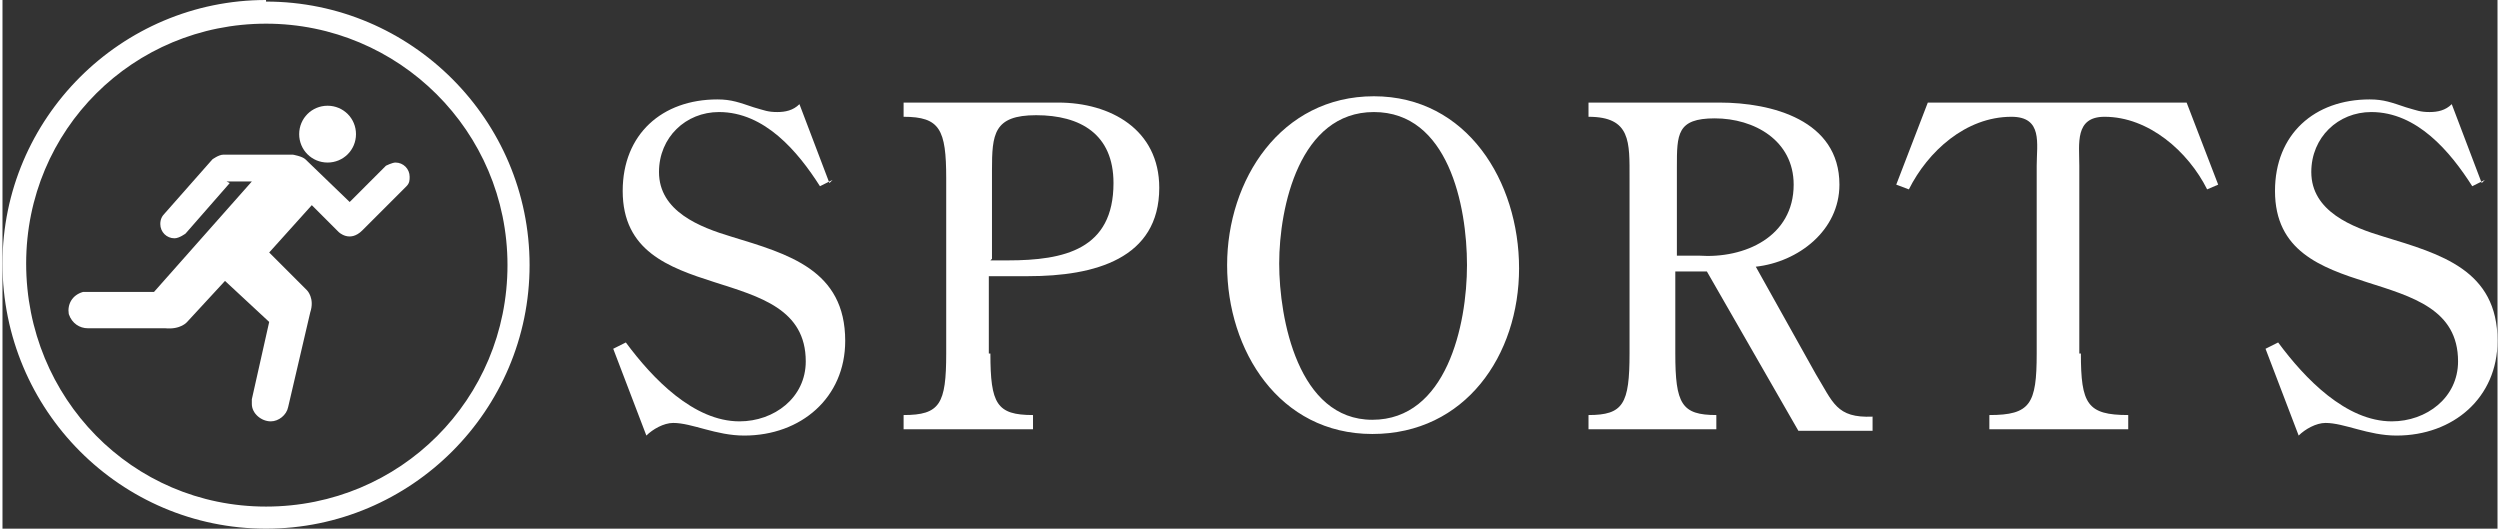 <?xml version="1.0" encoding="UTF-8"?><svg id="_レイヤー_2" xmlns="http://www.w3.org/2000/svg" width="5.58mm" height="1.18mm" viewBox="0 0 15.81 3.35"><rect x="0" y="0" width="15.81" height="3.35" fill="#333333" stroke="none"/><g id="_レイヤー_1-2"><path d="M5.26,1.14l-.08.04c-.14-.22-.35-.47-.64-.47-.21,0-.38.16-.38.38,0,.25.26.35.46.41.36.11.72.21.72.66,0,.36-.28.6-.64.6-.18,0-.33-.08-.45-.08-.06,0-.13.04-.17.08l-.21-.55.08-.04c.17.23.43.5.72.5.22,0,.42-.15.42-.38,0-.66-1.16-.32-1.16-1.08,0-.36.25-.58.6-.58.09,0,.14.02.23.05.07.02.09.03.15.03.05,0,.1-.01.14-.05l.19.5Z" style="fill:#fff;"/><path d="M6.26,2.24c0,.32.04.39.27.39v.09h-.82v-.09c.23,0,.27-.07.27-.39v-1.11c0-.31-.04-.39-.27-.39v-.09h.98c.33,0,.64.17.64.54,0,.45-.41.56-.83.56h-.25v.49ZM6.26,1.65h.11c.36,0,.67-.07.67-.49,0-.31-.21-.43-.49-.43-.27,0-.28.12-.28.35v.56Z" style="fill:#fff;"/><path d="M8.68,2.75c-.59,0-.92-.53-.92-1.07s.34-1.07.93-1.07.92.54.92,1.09-.34,1.05-.93,1.05ZM8.09,1.67c0,.35.12.99.59.99s.6-.6.6-.98-.12-.97-.59-.97-.6.6-.6.96Z" style="fill:#fff;"/><path d="M10.6,1.71v.53c0,.32.04.39.26.39v.09h-.81v-.09c.22,0,.26-.07.26-.39v-1.11c0-.23.01-.39-.26-.39v-.09h.83c.33,0,.76.11.76.52,0,.29-.26.49-.53.52l.38.68c.11.18.13.28.36.27v.09h-.47l-.58-1.01h-.2ZM10.6,1.62h.15c.29.02.6-.12.6-.45,0-.28-.25-.42-.5-.42-.24,0-.24.1-.24.31v.57Z" style="fill:#fff;"/><path d="M13.17,2.24c0,.32.04.39.3.39v.09h-.88v-.09c.26,0,.3-.07.3-.39v-1.19c0-.14.04-.31-.16-.31-.29,0-.53.22-.65.46l-.08-.03.2-.52h1.64l.2.52-.07.03c-.12-.24-.37-.46-.65-.46-.19,0-.16.17-.16.31v1.19Z" style="fill:#fff;"/><path d="M15.73,1.14l-.08.04c-.14-.22-.35-.47-.64-.47-.21,0-.38.16-.38.38,0,.25.26.35.46.41.36.11.72.21.72.66,0,.36-.28.6-.64.6-.18,0-.33-.08-.45-.08-.06,0-.13.04-.17.08l-.21-.55.08-.04c.17.23.43.5.72.5.22,0,.42-.15.42-.38,0-.66-1.16-.32-1.16-1.08,0-.36.25-.58.6-.58.09,0,.14.02.23.05.07.02.09.03.15.03.05,0,.1-.01.14-.05l.19.5Z" style="fill:#fff;"/><path d="M2.06,1.03c.1,0,.18-.08.18-.18s-.08-.18-.18-.18-.18.08-.18.18.08.18.18.18Z" style="fill:#fff;"/><path d="M1.44,1.16l-.28.32s-.04.03-.07.03c-.05,0-.09-.04-.09-.09,0-.03.01-.05.03-.07l.3-.34s.04-.03.07-.03h.44s.06.01.08.03l.28.27.23-.23s.04-.02.06-.02c.05,0,.09.04.09.09,0,.02,0,.04-.02.06l-.28.28c-.08.08-.15.01-.15.01l-.17-.17-.27.3.24.24s.05.05.02.14l-.14.6c-.01.05-.06.09-.11.09-.06,0-.12-.05-.12-.11,0,0,0-.02,0-.03l.11-.49-.28-.26-.24.26s-.04.05-.14.04h-.49c-.05,0-.1-.03-.12-.09-.01-.06.02-.12.09-.14.01,0,.02,0,.03,0h.42s.62-.7.62-.7h-.16Z" style="fill:#fff;"/><rect width="3.35" height="3.35" style="fill:none;"/><path d="M1.67,0h0C2.6,0,3.35.75,3.35,1.67h0c0,.93-.75,1.68-1.67,1.68h0C.75,3.35,0,2.6,0,1.67H0C0,.75.75,0,1.67,0Z" style="fill:none;"/><path d="M1.67.15c.84,0,1.53.68,1.53,1.53s-.68,1.53-1.53,1.53S.15,2.52.15,1.67.83.15,1.67.15M1.67,0h0C.75,0,0,.75,0,1.67H0C0,2.6.75,3.35,1.67,3.35h0c.92,0,1.67-.75,1.67-1.67h0c0-.92-.75-1.67-1.67-1.67h0Z" style="fill:#fff;"/></g></svg>